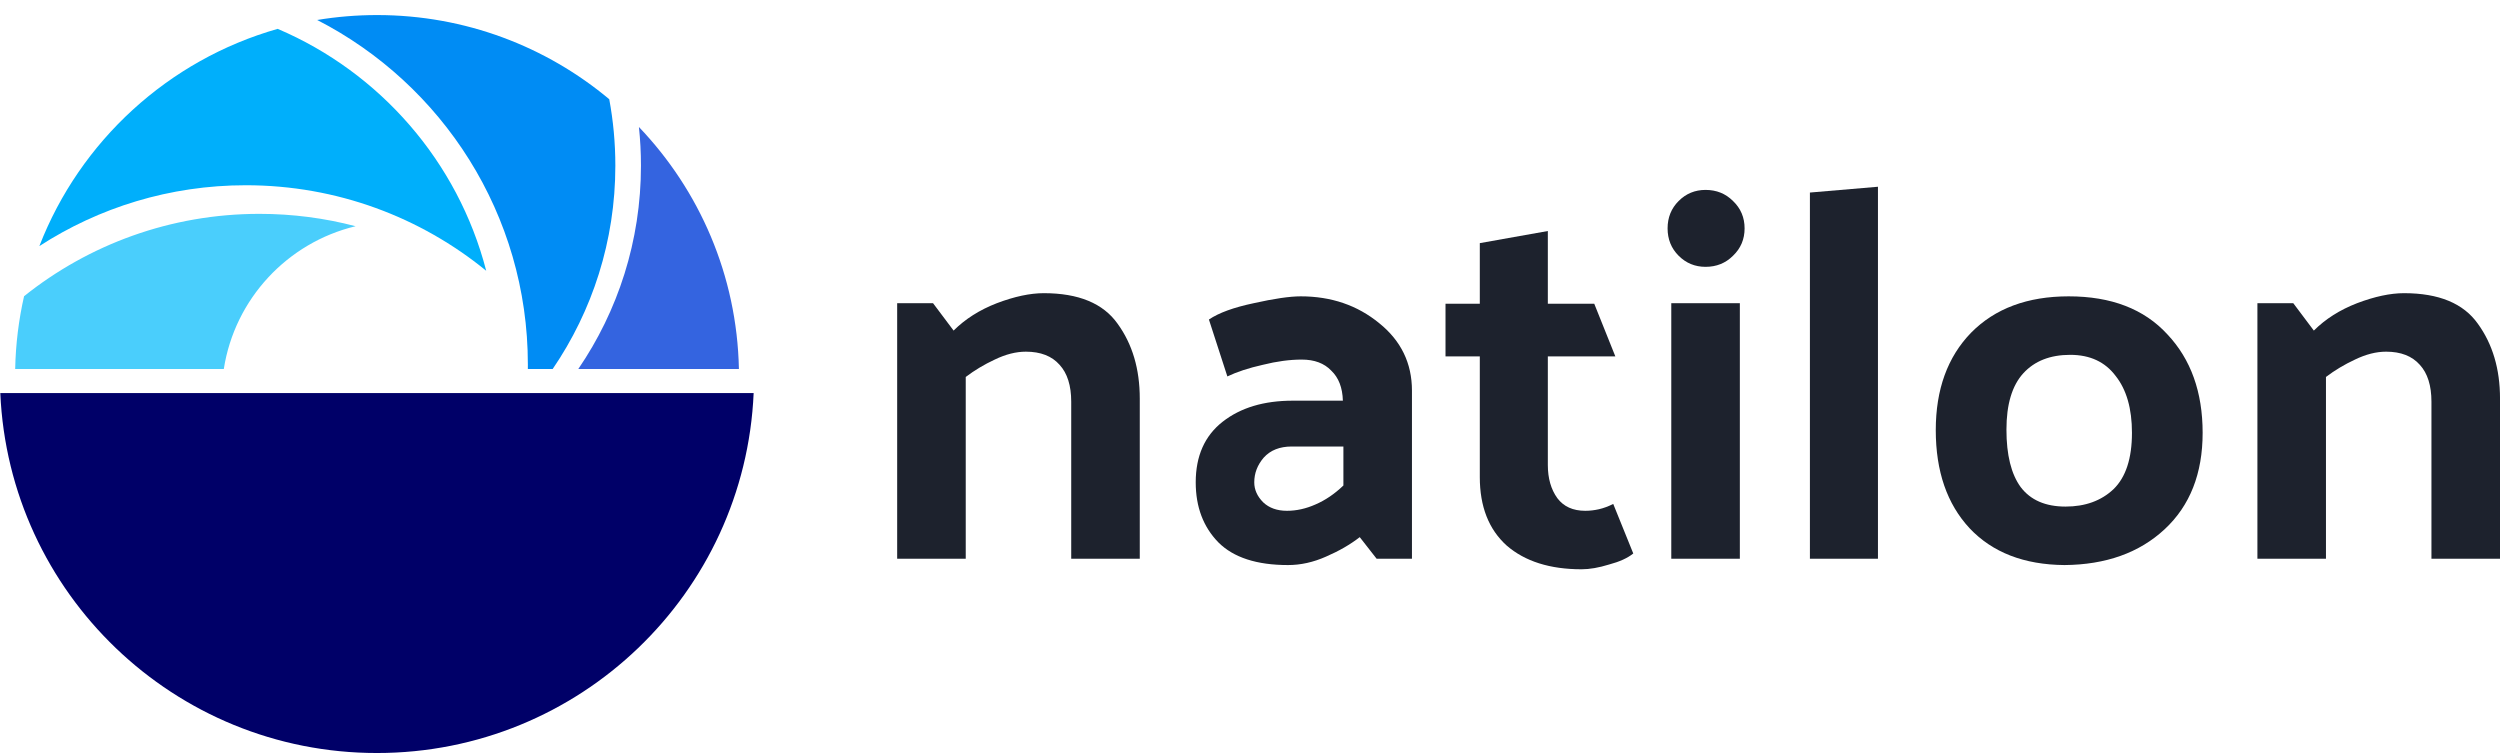 <svg width="166" height="50" viewBox="0 0 166 50" fill="none" xmlns="http://www.w3.org/2000/svg">
<path d="M63.319 21.951C64.09 21.182 65.047 20.575 66.191 20.132C67.358 19.689 68.397 19.467 69.308 19.467C71.619 19.467 73.253 20.144 74.21 21.497C75.191 22.849 75.681 24.505 75.681 26.465V37.1H71.129V26.674C71.129 25.602 70.872 24.785 70.358 24.225C69.845 23.642 69.098 23.351 68.117 23.351C67.463 23.351 66.775 23.526 66.051 23.876C65.35 24.202 64.709 24.587 64.125 25.03V37.1H59.572V20.132H61.954L63.319 21.951Z" fill="#1D222D"/>
<path d="M83.283 32.027C83.283 32.517 83.482 32.96 83.879 33.357C84.275 33.73 84.801 33.917 85.454 33.917C86.085 33.917 86.715 33.777 87.346 33.497C87.999 33.217 88.618 32.797 89.202 32.237V29.648H85.77C84.976 29.648 84.357 29.893 83.914 30.383C83.493 30.873 83.283 31.421 83.283 32.027ZM85.525 37.52C83.447 37.52 81.906 37.019 80.902 36.016C79.898 34.989 79.396 33.66 79.396 32.027C79.396 30.278 79.992 28.937 81.182 28.004C82.373 27.071 83.925 26.605 85.84 26.605H89.167C89.143 25.741 88.886 25.077 88.396 24.61C87.929 24.12 87.276 23.876 86.435 23.876C85.641 23.876 84.778 23.992 83.844 24.225C82.91 24.435 82.128 24.692 81.497 24.995L80.272 21.217C80.925 20.773 81.918 20.412 83.248 20.132C84.602 19.829 85.641 19.677 86.365 19.677C88.396 19.677 90.135 20.272 91.583 21.462C93.031 22.628 93.754 24.12 93.754 25.94V37.1H91.408L90.287 35.666C89.657 36.156 88.91 36.587 88.046 36.96C87.206 37.334 86.365 37.52 85.525 37.52Z" fill="#1D222D"/>
<path d="M108.449 36.751C108.076 37.054 107.539 37.299 106.838 37.485C106.161 37.695 105.554 37.8 105.017 37.8C102.916 37.8 101.259 37.275 100.045 36.226C98.854 35.153 98.259 33.637 98.259 31.677V23.666H95.982V20.167H98.259V16.144L102.776 15.339V20.167H105.858L107.259 23.666H102.776V30.873C102.776 31.759 102.986 32.494 103.406 33.077C103.827 33.637 104.445 33.917 105.263 33.917C105.566 33.917 105.87 33.882 106.173 33.812C106.477 33.742 106.792 33.625 107.119 33.462L108.449 36.751Z" fill="#1D222D"/>
<path d="M113.249 12.61C113.973 12.61 114.58 12.855 115.071 13.345C115.584 13.835 115.841 14.441 115.841 15.164C115.841 15.887 115.584 16.494 115.071 16.983C114.58 17.473 113.973 17.718 113.249 17.718C112.549 17.718 111.954 17.473 111.463 16.983C110.973 16.494 110.728 15.887 110.728 15.164C110.728 14.441 110.973 13.835 111.463 13.345C111.954 12.855 112.549 12.61 113.249 12.61ZM115.526 20.132V37.1H110.973V20.132H115.526Z" fill="#1D222D"/>
<path d="M124.696 12.4V37.1H120.178V12.785L124.696 12.4Z" fill="#1D222D"/>
<path d="M137.08 37.52C134.395 37.497 132.294 36.681 130.776 35.071C129.282 33.462 128.535 31.293 128.535 28.564C128.535 25.858 129.317 23.701 130.881 22.091C132.469 20.482 134.628 19.677 137.36 19.677C140.185 19.677 142.368 20.517 143.909 22.196C145.473 23.852 146.255 26.033 146.255 28.739C146.255 31.444 145.415 33.578 143.734 35.141C142.053 36.704 139.835 37.497 137.08 37.52ZM141.562 28.739C141.562 27.129 141.2 25.87 140.477 24.96C139.776 24.027 138.772 23.561 137.465 23.561C136.134 23.561 135.095 23.969 134.348 24.785C133.601 25.602 133.228 26.849 133.228 28.529C133.228 30.208 133.543 31.479 134.173 32.342C134.827 33.205 135.819 33.637 137.15 33.637C138.457 33.637 139.52 33.252 140.337 32.482C141.154 31.689 141.562 30.441 141.562 28.739Z" fill="#1D222D"/>
<path d="M153.639 21.951C154.409 21.182 155.366 20.575 156.51 20.132C157.678 19.689 158.717 19.467 159.627 19.467C161.938 19.467 163.573 20.144 164.53 21.497C165.51 22.849 166.001 24.505 166.001 26.465V37.1H161.448V26.674C161.448 25.602 161.191 24.785 160.678 24.225C160.164 23.642 159.417 23.351 158.436 23.351C157.783 23.351 157.094 23.526 156.37 23.876C155.67 24.202 155.028 24.587 154.444 25.03V37.1H149.892V20.132H152.273L153.639 21.951Z" fill="#1D222D"/>
<path fill-rule="evenodd" clip-rule="evenodd" d="M16.324 12.3C22.379 12.3 27.936 14.43 32.285 17.98C30.41 10.73 25.226 4.808 18.438 1.916C11.174 3.982 5.314 9.375 2.614 16.34C6.562 13.784 11.269 12.3 16.324 12.3Z" fill="#00AFFB"/>
<path fill-rule="evenodd" clip-rule="evenodd" d="M38.4 24.5H49.064C48.937 18.273 46.434 12.628 42.424 8.432C42.514 9.276 42.56 10.132 42.56 11C42.56 16.006 41.026 20.653 38.4 24.5Z" fill="#3464E0"/>
<path fill-rule="evenodd" clip-rule="evenodd" d="M1.008 24.5H14.861C15.587 19.846 19.083 16.108 23.613 15.021C21.574 14.485 19.433 14.2 17.226 14.2C11.314 14.2 5.881 16.246 1.598 19.668C1.244 21.227 1.042 22.843 1.008 24.5Z" fill="#4ACEFC"/>
<path fill-rule="evenodd" clip-rule="evenodd" d="M36.699 24.5C39.324 20.654 40.859 16.006 40.859 11C40.859 9.493 40.72 8.018 40.454 6.588C36.281 3.1 30.904 1 25.036 1C23.682 1 22.354 1.112 21.061 1.327C29.367 5.589 35.05 14.232 35.05 24.2C35.05 24.3 35.05 24.4 35.049 24.5H36.699Z" fill="#008CF4"/>
<path fill-rule="evenodd" clip-rule="evenodd" d="M0.02 26.1C0.596 39.397 11.573 50 25.031 50C38.488 50 49.466 39.397 50.042 26.1H0.02Z" fill="#000068"/>
</svg>
